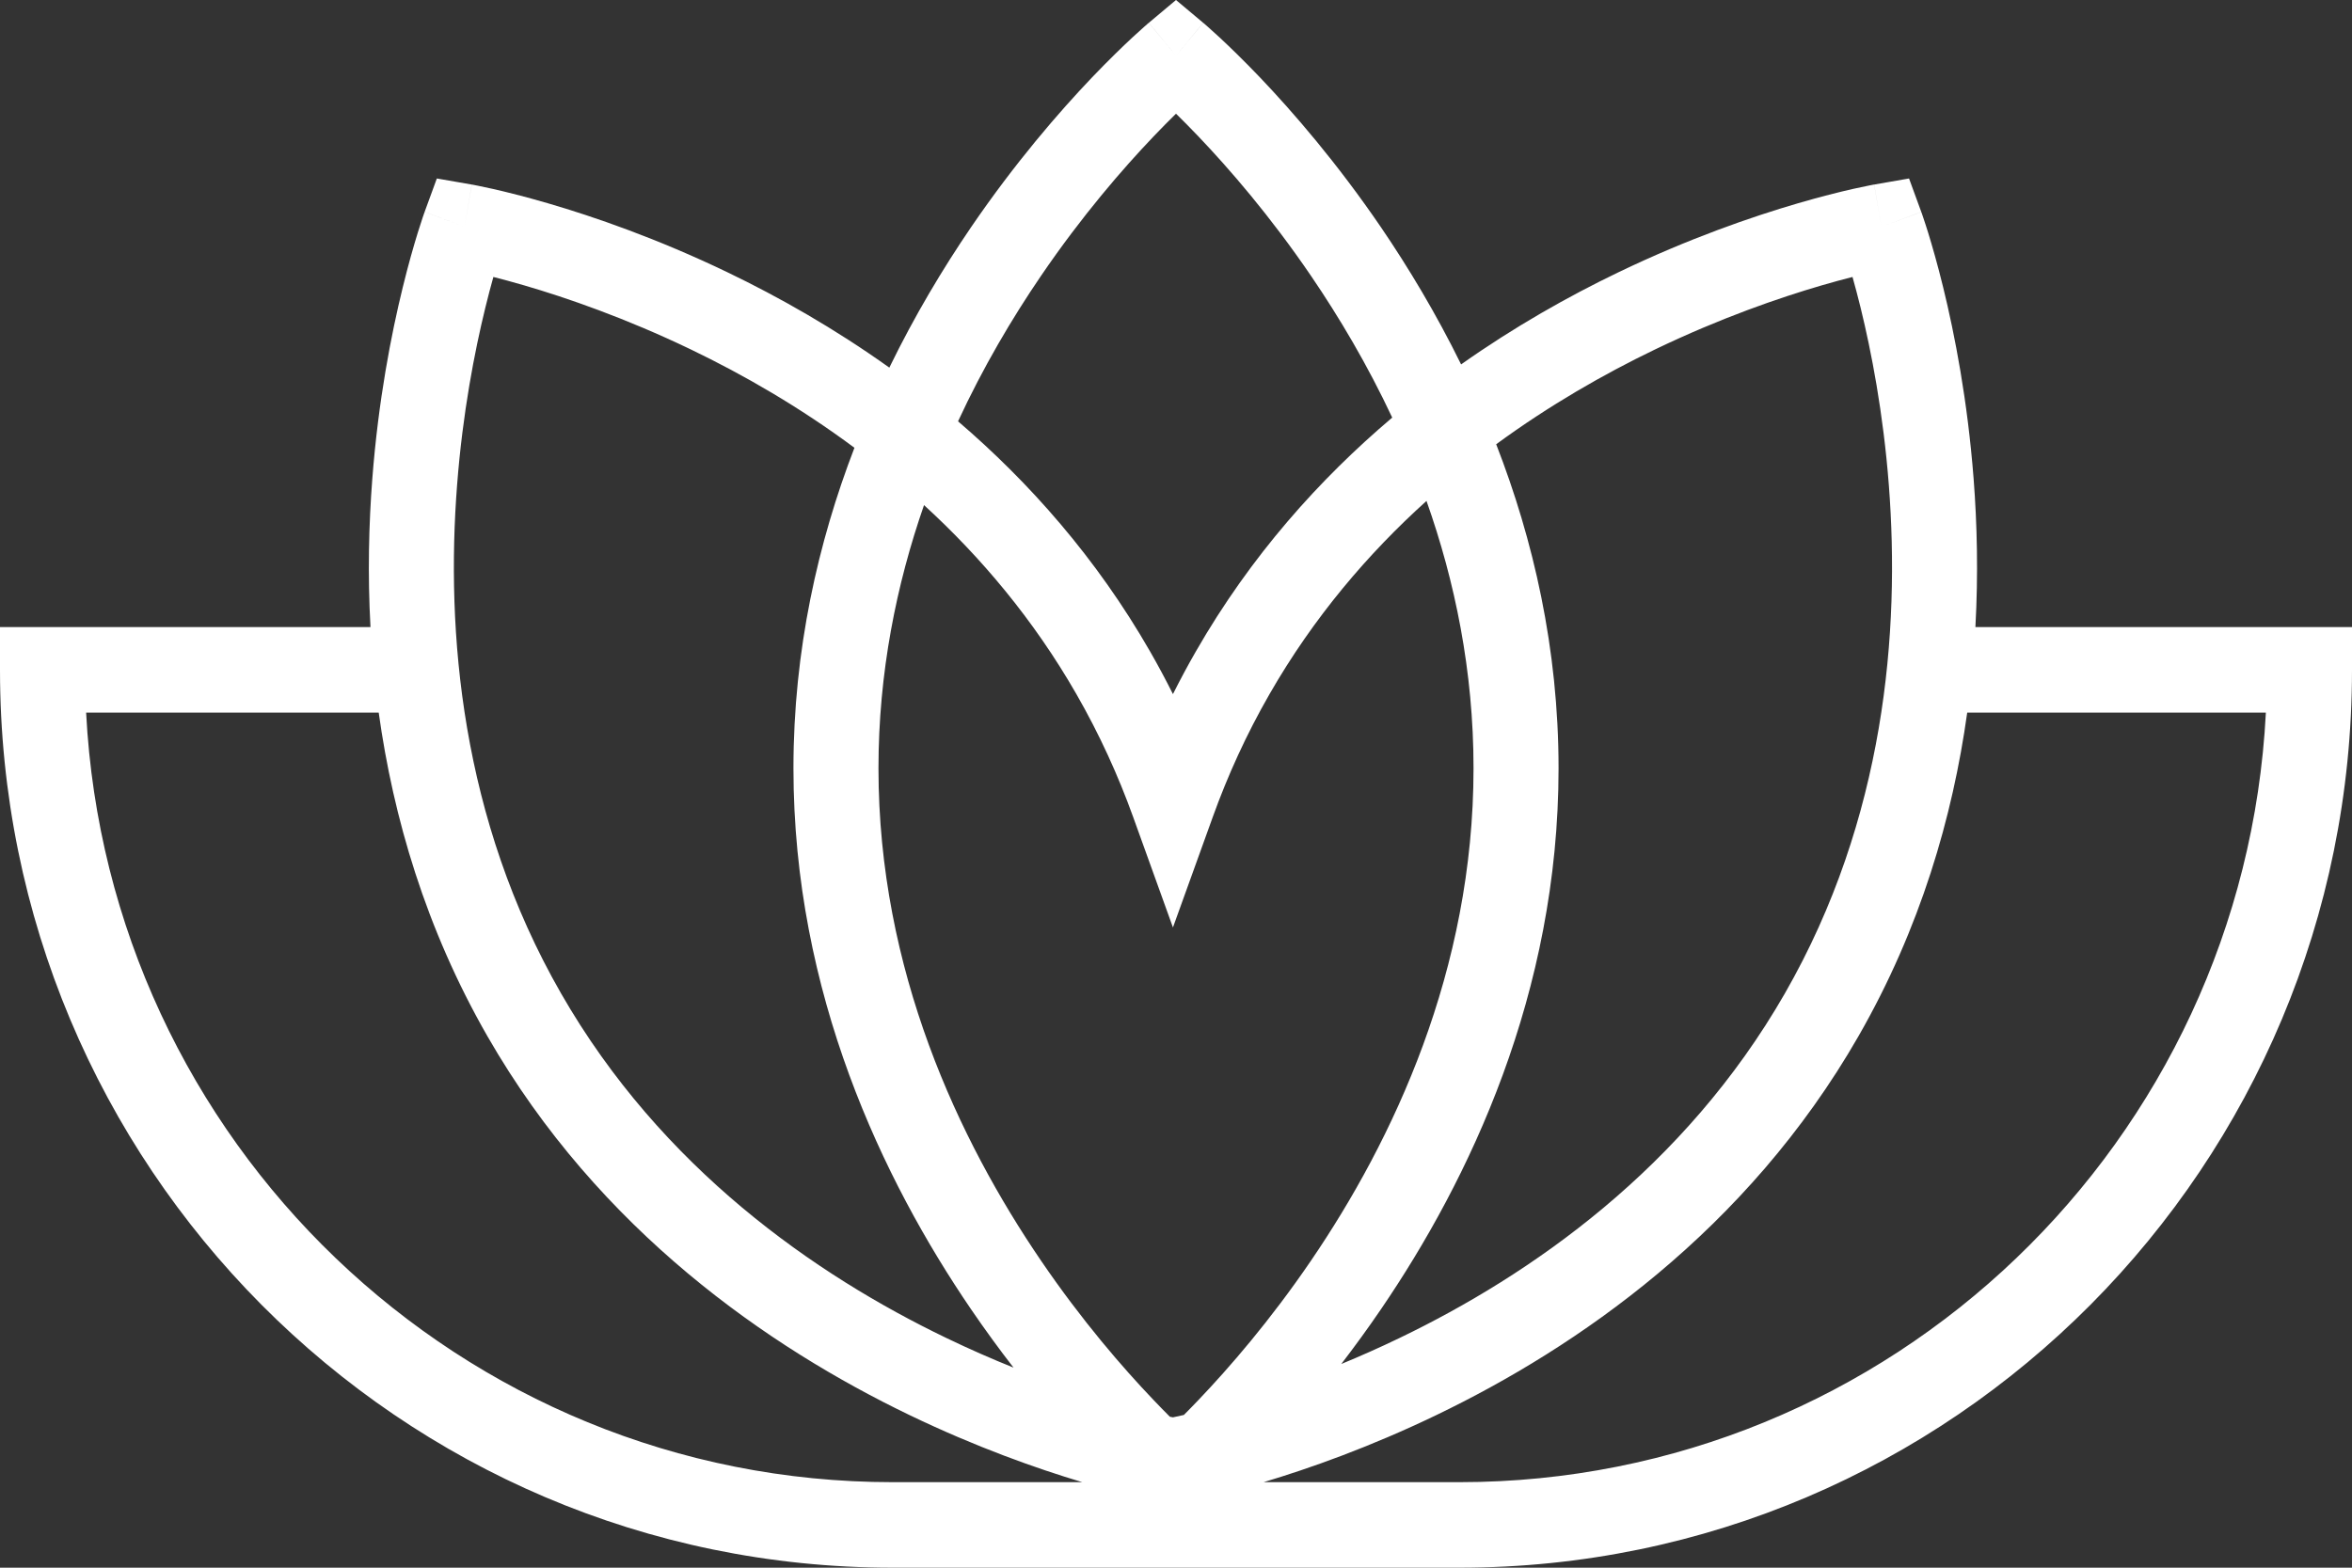 <svg width="60" height="40" viewBox="0 0 60 40" fill="none" xmlns="http://www.w3.org/2000/svg">
<rect x="0" y="0" width="60" height="40" fill="#333333" stroke="none"/>
<path fill-rule="evenodd" clip-rule="evenodd" d="M30.694 0.582L30 1.42L29.306 0.582L30 0L30.694 0.582ZM47.995 5.784C47.81 4.709 47.809 4.709 47.809 4.709L47.808 4.709L47.805 4.71L47.795 4.711L47.765 4.717C47.74 4.722 47.704 4.728 47.658 4.738C47.566 4.756 47.435 4.783 47.267 4.821C46.933 4.897 46.456 5.015 45.869 5.186C44.697 5.528 43.079 6.085 41.285 6.948C40.011 7.561 38.639 8.333 37.273 9.298C36.635 8 35.931 6.83 35.232 5.803C34.107 4.154 32.983 2.857 32.138 1.971C31.714 1.528 31.36 1.186 31.108 0.952C30.982 0.835 30.882 0.745 30.811 0.683C30.776 0.652 30.749 0.628 30.729 0.611L30.705 0.591L30.698 0.585L30.696 0.583L30.695 0.583C30.695 0.582 30.694 0.582 30 1.42C29.306 0.582 29.305 0.582 29.305 0.583L29.304 0.583L29.302 0.585L29.295 0.591L29.271 0.611C29.252 0.628 29.224 0.652 29.189 0.683C29.118 0.745 29.018 0.835 28.892 0.952C28.64 1.186 28.286 1.528 27.862 1.971C27.017 2.857 25.893 4.154 24.768 5.803C24.054 6.851 23.335 8.049 22.687 9.38C21.282 8.377 19.869 7.578 18.559 6.948C16.765 6.085 15.148 5.528 13.975 5.186C13.388 5.015 12.911 4.897 12.577 4.821C12.41 4.783 12.278 4.756 12.187 4.738C12.141 4.728 12.105 4.722 12.079 4.717L12.049 4.711L12.04 4.71L12.037 4.709L12.036 4.709C12.035 4.709 12.035 4.709 11.85 5.784L12.035 4.709L11.144 4.554L10.832 5.407L11.85 5.784C10.832 5.407 10.832 5.408 10.832 5.408L10.832 5.409L10.831 5.412L10.827 5.421L10.817 5.45C10.808 5.475 10.796 5.509 10.781 5.554C10.751 5.643 10.709 5.771 10.658 5.936C10.556 6.265 10.419 6.74 10.273 7.337C9.981 8.529 9.651 10.217 9.498 12.211C9.408 13.377 9.377 14.653 9.451 16H0V17.091C0 29.743 10.195 40 22.771 40H37.229C49.805 40 60 29.743 60 17.091V16H50.393C50.467 14.653 50.437 13.377 50.347 12.211C50.193 10.217 49.864 8.529 49.572 7.337C49.426 6.74 49.288 6.265 49.187 5.936C49.136 5.771 49.093 5.643 49.063 5.554C49.048 5.509 49.036 5.475 49.028 5.45L49.017 5.421L49.014 5.412L49.013 5.408C49.012 5.408 49.012 5.407 47.995 5.784ZM47.995 5.784L47.81 4.709L48.7 4.554L49.012 5.407L47.995 5.784ZM50.184 18.182C49.814 20.845 48.989 23.686 47.41 26.439C44.556 31.413 40.218 34.384 36.642 36.106C34.94 36.926 33.395 37.471 32.234 37.818H37.229C48.244 37.818 57.239 29.122 57.803 18.182H50.184ZM27.61 37.818C26.449 37.471 24.903 36.925 23.2 36.105C19.625 34.382 15.288 31.411 12.434 26.439C10.855 23.686 10.031 20.845 9.661 18.182H2.197C2.761 29.122 11.756 37.818 22.771 37.818H27.61ZM33.443 7.037C34.167 8.099 34.885 9.311 35.516 10.655C33.666 12.221 31.908 14.179 30.507 16.621C30.299 16.982 30.105 17.346 29.922 17.71C29.74 17.346 29.545 16.982 29.338 16.621C27.965 14.229 26.249 12.3 24.44 10.75C25.081 9.367 25.816 8.124 26.557 7.037C27.601 5.505 28.646 4.301 29.427 3.482C29.64 3.259 29.832 3.065 30 2.901C30.168 3.065 30.36 3.259 30.573 3.482C31.354 4.301 32.399 5.505 33.443 7.037ZM27.46 17.712C26.363 15.8 25.016 14.209 23.572 12.888C22.868 14.911 22.41 17.164 22.41 19.602C22.41 24.762 24.463 29.094 26.557 32.167C27.601 33.699 28.646 34.903 29.427 35.721C29.576 35.878 29.716 36.02 29.843 36.148L29.922 36.164C29.995 36.149 30.088 36.129 30.201 36.103C30.316 35.987 30.441 35.86 30.573 35.721C31.354 34.903 32.399 33.699 33.443 32.167C35.537 29.094 37.59 24.762 37.59 19.602C37.59 17.121 37.116 14.831 36.39 12.781C34.902 14.123 33.512 15.748 32.385 17.712C31.793 18.742 31.319 19.789 30.942 20.835L29.922 23.664L28.903 20.835C28.526 19.789 28.051 18.742 27.46 17.712ZM17.623 8.916C18.962 9.56 20.395 10.383 21.797 11.425C20.872 13.831 20.241 16.579 20.241 19.602C20.241 25.351 22.525 30.11 24.768 33.401C25.134 33.937 25.499 34.436 25.855 34.895C25.311 34.677 24.735 34.425 24.137 34.137C20.799 32.529 16.874 29.811 14.313 25.348C11.748 20.879 11.373 16.095 11.66 12.38C11.803 10.528 12.109 8.96 12.379 7.858C12.452 7.558 12.523 7.293 12.586 7.067C12.813 7.124 13.076 7.195 13.371 7.281C14.454 7.597 15.957 8.115 17.623 8.916ZM35.232 33.401C34.891 33.901 34.549 34.369 34.216 34.803C34.692 34.607 35.191 34.386 35.705 34.138C39.044 32.53 42.97 29.812 45.532 25.348C48.096 20.879 48.471 16.095 48.185 12.38C48.042 10.528 47.736 8.96 47.466 7.858C47.392 7.558 47.322 7.293 47.258 7.067C47.032 7.124 46.768 7.195 46.473 7.281C45.39 7.597 43.887 8.115 42.221 8.916C40.921 9.542 39.532 10.336 38.168 11.335C39.112 13.762 39.759 16.542 39.759 19.602C39.759 25.351 37.475 30.11 35.232 33.401Z" fill="white"/>
</svg>
